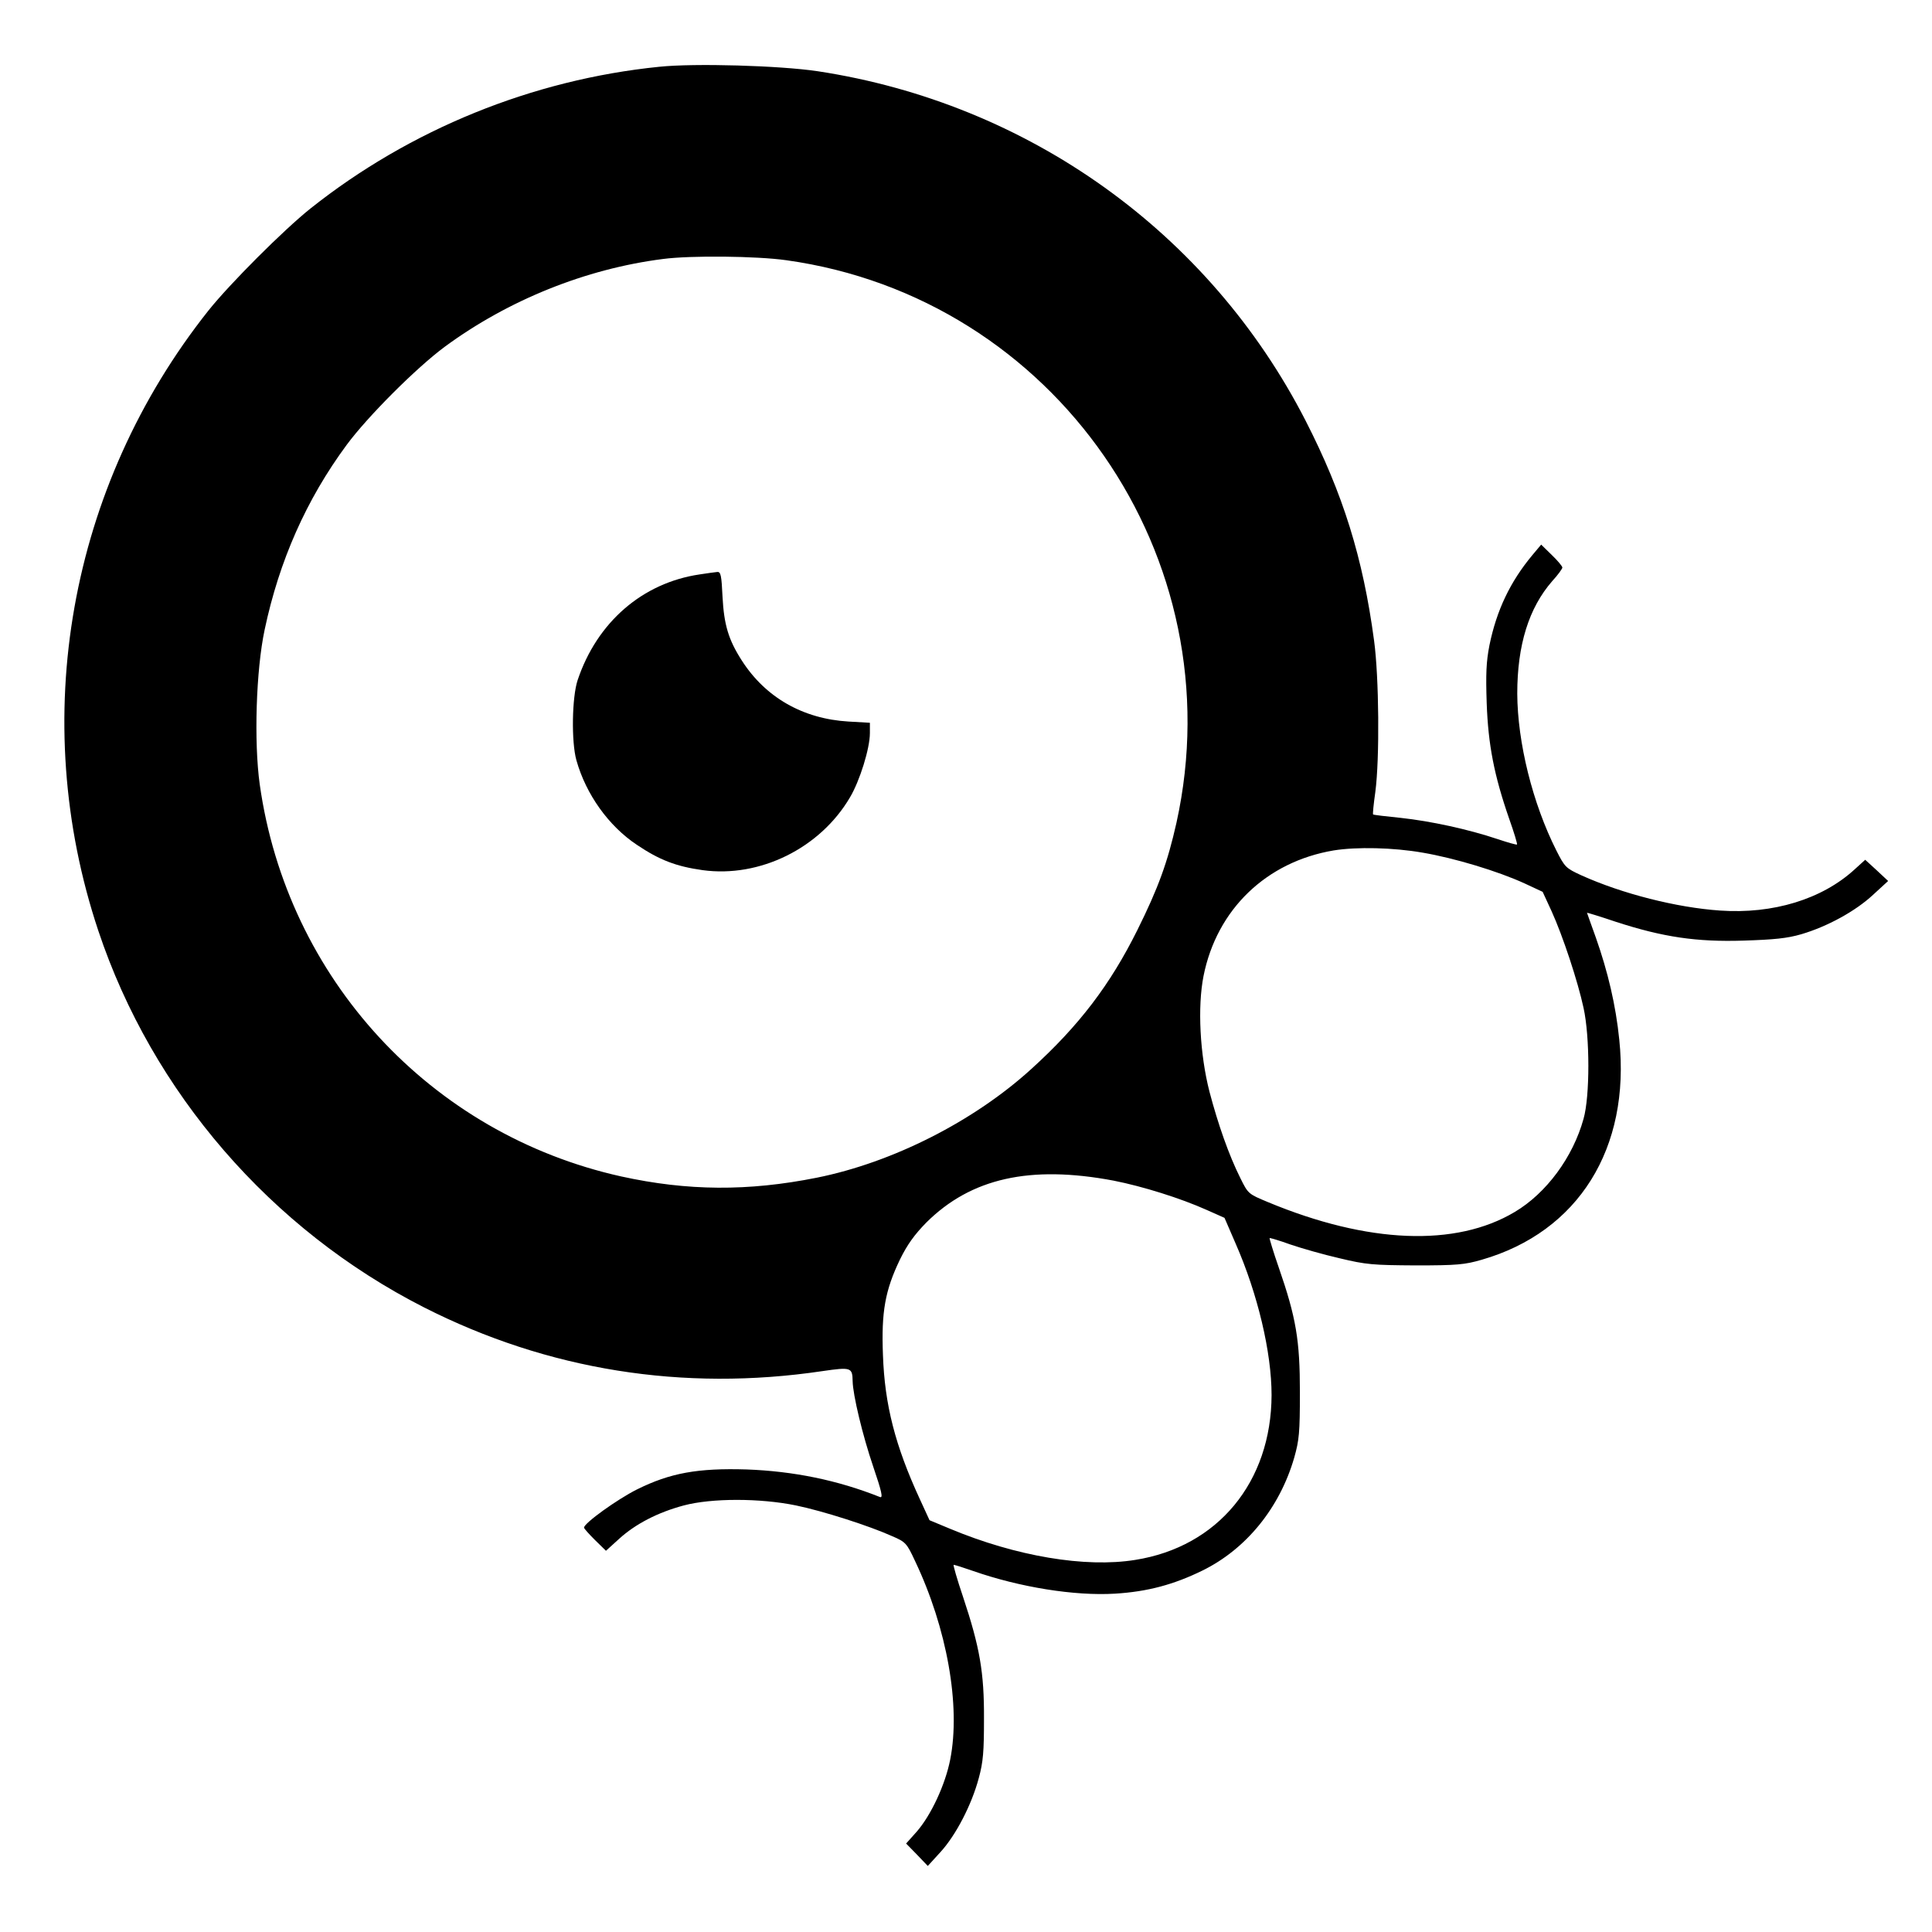 <?xml version="1.0" standalone="no"?>
<!DOCTYPE svg PUBLIC "-//W3C//DTD SVG 20010904//EN"
 "http://www.w3.org/TR/2001/REC-SVG-20010904/DTD/svg10.dtd">
<svg version="1.0" xmlns="http://www.w3.org/2000/svg"
 width="784pt" height="784pt" viewBox="0 0 784 784"
 preserveAspectRatio="xMidYMid meet">
<g transform="translate(0,784) scale(0.1,-0.1)"
fill="#000000" stroke="none">
<path d="M2675 7569 c-514 -52 -1011 -254 -1415 -575 -109 -87 -327 -305 -414
-414 -567 -714 -734 -1657 -447 -2517 219 -656 700 -1212 1321 -1528 502 -255
1052 -343 1617 -259 117 17 122 15 123 -41 1 -55 40 -219 84 -348 34 -100 40
-127 27 -122 -173 69 -352 105 -541 112 -198 6 -310 -14 -445 -81 -80 -40
-215 -137 -215 -155 0 -4 20 -26 44 -50 l45 -44 54 49 c66 60 157 107 262 135
113 30 309 30 455 0 111 -23 298 -83 391 -125 54 -23 59 -29 92 -100 130 -273
186 -588 143 -806 -20 -102 -78 -227 -137 -294 l-42 -47 44 -45 44 -46 52 57
c62 68 126 191 155 300 18 66 21 108 21 240 1 188 -17 291 -85 495 -24 71 -41
130 -38 130 4 0 39 -11 79 -25 189 -66 412 -102 576 -92 132 8 239 37 355 94
177 87 313 254 372 458 20 71 23 101 23 265 0 211 -15 302 -86 507 -22 63 -38
117 -37 119 2 1 40 -10 84 -26 44 -15 134 -41 200 -56 108 -26 136 -28 309
-29 168 0 199 3 268 23 392 113 604 452 558 893 -14 139 -46 275 -95 414 -20
55 -36 101 -36 101 0 1 53 -15 118 -37 191 -62 327 -82 517 -76 124 4 177 9
235 26 105 31 219 93 291 160 l61 56 -46 43 -47 43 -43 -39 c-132 -121 -331
-182 -546 -167 -176 12 -397 68 -563 143 -63 29 -67 33 -101 100 -97 192 -158
439 -159 637 0 198 47 348 142 457 23 25 41 50 41 55 0 5 -19 28 -43 51 l-43
42 -36 -43 c-90 -108 -145 -224 -174 -366 -13 -67 -15 -116 -11 -235 6 -168
30 -292 91 -468 20 -56 34 -103 32 -105 -2 -2 -37 8 -79 22 -119 40 -272 73
-392 86 -60 6 -111 12 -113 14 -2 1 2 42 9 91 18 136 15 466 -5 614 -45 337
-126 596 -278 893 -391 763 -1125 1288 -1980 1418 -154 23 -499 33 -643 18z
m516 -785 c1090 -152 1821 -1206 1583 -2283 -36 -160 -73 -263 -159 -436 -110
-221 -236 -387 -430 -563 -233 -212 -562 -379 -870 -441 -280 -56 -525 -54
-794 5 -774 172 -1356 803 -1467 1591 -24 173 -15 464 20 628 59 279 169 528
333 750 85 115 283 313 398 398 257 189 571 316 885 356 113 15 381 12 501 -5z
m2582 -2404 c129 -22 305 -75 414 -125 l73 -34 36 -78 c46 -101 107 -286 130
-393 26 -118 26 -359 0 -450 -43 -156 -151 -302 -279 -378 -239 -143 -596
-129 -1002 40 -79 33 -80 33 -112 98 -46 92 -90 217 -125 350 -39 152 -49 344
-24 470 54 270 255 463 528 509 93 15 241 12 361 -9z m-1254 -1331 c117 -23
271 -71 378 -119 l72 -32 45 -104 c90 -205 146 -442 146 -615 -1 -353 -218
-616 -553 -669 -203 -33 -485 15 -751 126 l-84 35 -40 87 c-99 215 -142 381
-149 583 -7 177 9 263 69 388 30 61 59 101 107 150 181 180 421 234 760 170z"/>
<path d="M2839 5509 c-231 -34 -416 -193 -495 -429 -23 -69 -26 -250 -5 -325
39 -139 131 -267 245 -343 92 -62 160 -88 267 -103 232 -32 477 89 598 295 40
67 81 199 81 261 l0 42 -87 5 c-185 11 -337 98 -433 248 -54 84 -72 145 -78
258 -4 86 -7 102 -21 101 -9 -1 -41 -5 -72 -10z"/>
</g>
</svg>
